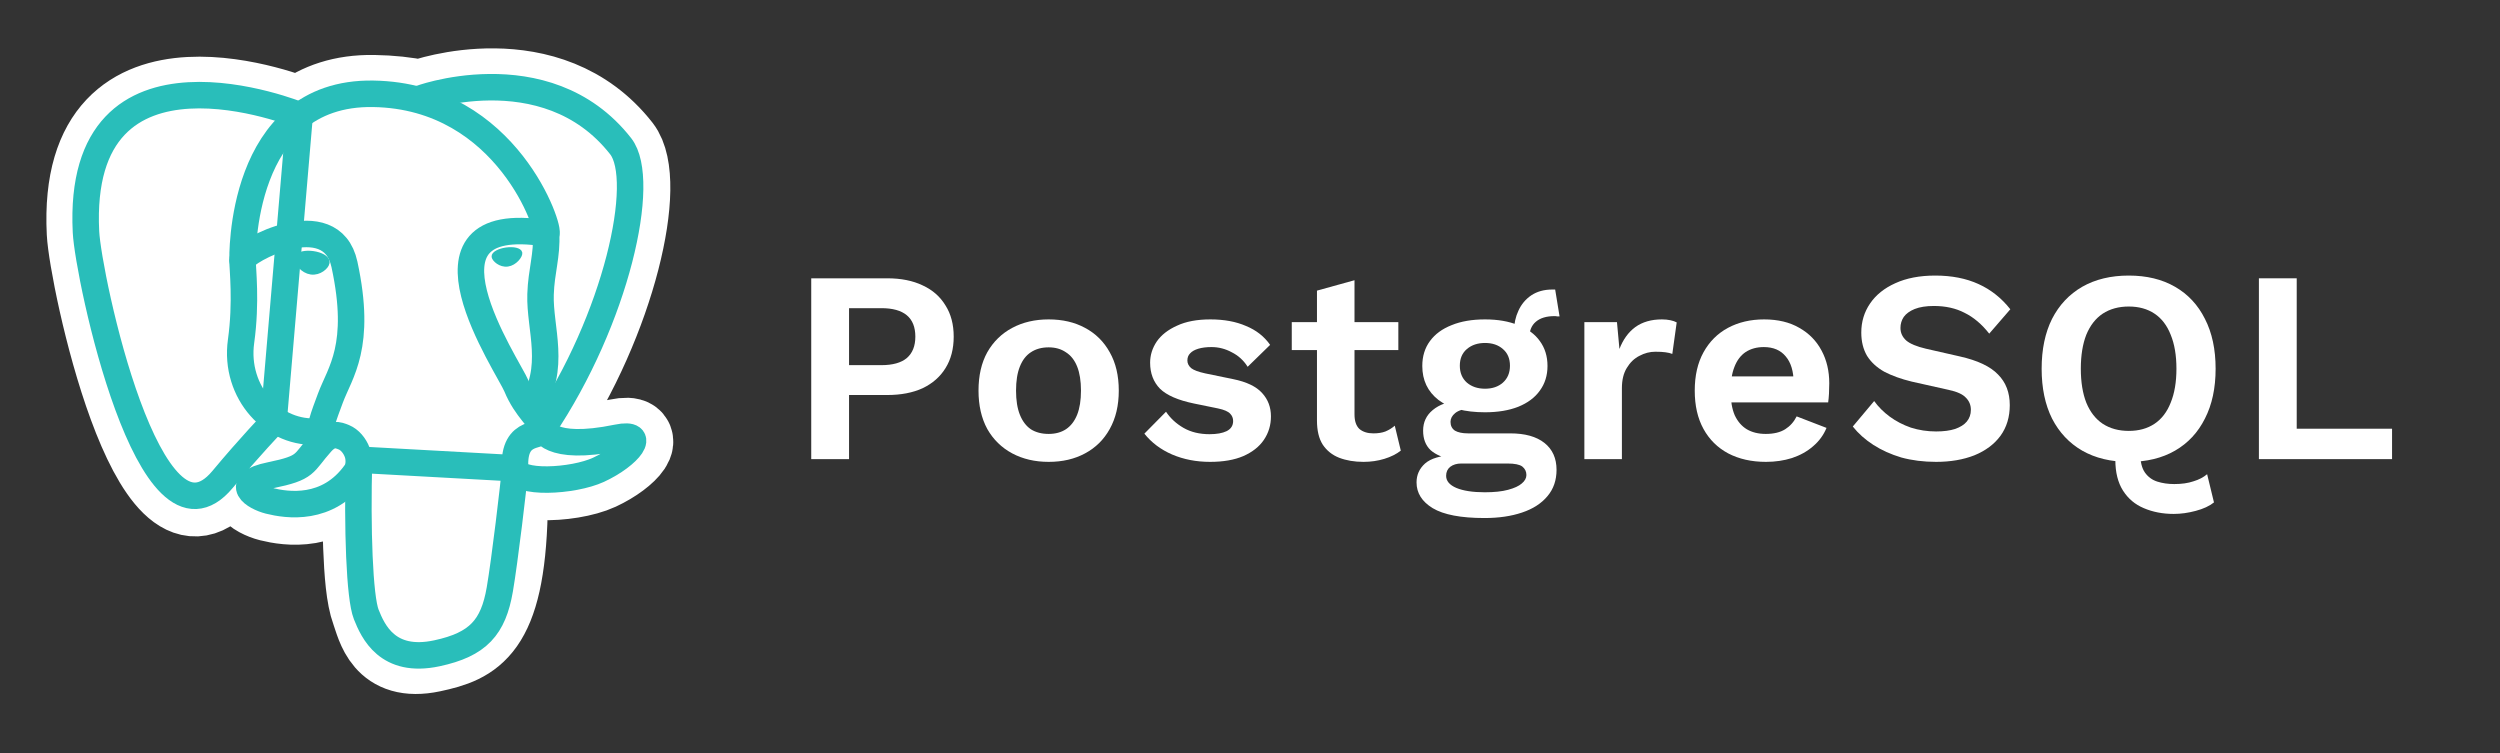 <svg width="146" height="44" viewBox="0 0 146 44" fill="none" xmlns="http://www.w3.org/2000/svg">
<rect x="0" y="0" width="146" height="44" fill="#333333" stroke="none"/>
<path d="M29.666 29.905C29.895 27.992 29.827 27.712 31.251 28.022L31.613 28.053C32.709 28.103 34.141 27.877 34.983 27.486C36.795 26.645 37.87 25.241 36.083 25.61C32.007 26.451 31.727 25.071 31.727 25.071C36.031 18.685 37.83 10.578 36.277 8.593C32.041 3.181 24.709 5.74 24.586 5.807L24.547 5.814C23.742 5.647 22.84 5.547 21.828 5.531C19.983 5.5 18.583 6.014 17.522 6.82C17.522 6.82 4.441 1.43 5.05 13.597C5.179 16.185 8.759 33.181 13.03 28.047C14.59 26.17 16.099 24.583 16.099 24.583C16.848 25.081 17.744 25.334 18.685 25.243L18.758 25.181C18.735 25.414 18.745 25.642 18.787 25.912C17.687 27.141 18.01 27.357 15.811 27.81C13.585 28.268 14.893 29.085 15.746 29.298C16.781 29.557 19.174 29.924 20.792 27.659L20.728 27.918C21.16 28.263 21.13 30.399 21.192 31.925C21.253 33.452 21.355 34.876 21.666 35.716C21.977 36.555 22.344 38.718 25.235 38.099C27.651 37.581 29.498 36.836 29.666 29.905Z" fill="white"/>
<path d="M29.666 29.905C29.895 27.992 29.827 27.712 31.251 28.022L31.613 28.053C32.709 28.103 34.141 27.877 34.983 27.486C36.795 26.645 37.87 25.241 36.083 25.61C32.007 26.451 31.727 25.071 31.727 25.071C36.031 18.685 37.83 10.578 36.277 8.593C32.041 3.181 24.709 5.74 24.586 5.807L24.547 5.814C23.742 5.647 22.84 5.547 21.828 5.531C19.983 5.5 18.583 6.014 17.522 6.82C17.522 6.82 4.441 1.43 5.05 13.597C5.179 16.185 8.759 33.181 13.03 28.047C14.59 26.17 16.099 24.583 16.099 24.583C16.848 25.081 17.744 25.334 18.685 25.243L18.758 25.181C18.735 25.414 18.745 25.642 18.787 25.912C17.687 27.141 18.01 27.357 15.811 27.81C13.585 28.268 14.893 29.085 15.746 29.298C16.781 29.557 19.174 29.924 20.792 27.659L20.728 27.918C21.16 28.263 21.13 30.399 21.192 31.925C21.253 33.452 21.355 34.876 21.666 35.716C21.977 36.555 22.344 38.718 25.235 38.099C27.651 37.581 29.498 36.836 29.666 29.905" stroke="white" stroke-width="4.641"/>
<path d="M36.084 25.61C32.007 26.451 31.727 25.071 31.727 25.071C36.031 18.684 37.831 10.577 36.278 8.593C32.042 3.181 24.709 5.74 24.587 5.807L24.547 5.814C23.742 5.647 22.841 5.547 21.828 5.531C19.983 5.5 18.584 6.014 17.522 6.819C17.522 6.819 4.441 1.43 5.05 13.597C5.179 16.185 8.759 33.181 13.03 28.047C14.591 26.17 16.099 24.583 16.099 24.583C16.848 25.081 17.744 25.334 18.685 25.243L18.758 25.181C18.735 25.414 18.745 25.642 18.787 25.912C17.687 27.141 18.01 27.357 15.811 27.81C13.585 28.269 14.893 29.085 15.746 29.298C16.781 29.557 19.175 29.924 20.792 27.659L20.728 27.918C21.159 28.263 21.462 30.163 21.411 31.886C21.36 33.609 21.326 34.792 21.666 35.716C22.006 36.64 22.344 38.718 25.235 38.099C27.651 37.581 28.903 36.24 29.077 34.002C29.201 32.411 29.48 32.646 29.498 31.224L29.722 30.55C29.981 28.394 29.763 27.698 31.252 28.022L31.613 28.053C32.709 28.103 34.142 27.877 34.984 27.486C36.796 26.645 37.87 25.241 36.084 25.61H36.084Z" fill="white"/>
<path d="M24.572 5.752C24.119 5.894 31.854 2.924 36.249 8.541C37.802 10.525 36.003 18.632 31.699 25.019M20.967 26.845C20.855 30.858 20.996 34.898 21.388 35.881C21.781 36.863 22.622 38.773 25.513 38.153C27.929 37.636 28.808 36.633 29.189 34.422C29.47 32.794 30.012 28.274 30.081 27.348L20.967 26.845ZM17.502 6.728C17.502 6.728 4.412 1.378 5.021 13.544C5.15 16.133 8.731 33.129 13.001 27.995C14.562 26.118 15.973 24.646 15.973 24.646L17.502 6.728Z" stroke="#29BEBA" stroke-width="1.547" stroke-linecap="round" stroke-linejoin="round"/>
<path d="M31.7 25.018C31.7 25.018 31.98 26.399 36.057 25.558C37.843 25.189 36.768 26.593 34.956 27.434C33.47 28.124 30.136 28.301 30.082 27.348C29.942 24.888 31.836 25.635 31.7 25.018C31.576 24.463 30.729 23.919 30.168 22.56C29.679 21.374 23.459 12.28 31.893 13.63C32.203 13.567 29.694 5.607 21.8 5.478C13.907 5.348 14.166 15.184 14.166 15.184" stroke="#29BEBA" stroke-width="1.547" stroke-linecap="round" stroke-linejoin="bevel"/>
<path d="M18.758 25.861C17.657 27.09 17.981 27.306 15.781 27.758C13.556 28.217 14.864 29.033 15.717 29.247C16.752 29.506 19.145 29.872 20.763 27.607C21.256 26.918 20.76 25.817 20.083 25.537C19.756 25.402 19.319 25.232 18.758 25.861V25.861Z" stroke="#29BEBA" stroke-width="1.547" stroke-linecap="round" stroke-linejoin="round"/>
<path d="M18.685 25.838C18.574 25.115 18.923 24.255 19.296 23.249C19.857 21.739 21.151 20.23 20.116 15.441C19.344 11.873 14.168 14.699 14.164 15.183C14.161 15.666 14.399 17.635 14.078 19.928C13.66 22.919 15.981 25.449 18.655 25.19" stroke="#29BEBA" stroke-width="1.547" stroke-linecap="round" stroke-linejoin="round"/>
<path d="M17.454 15.111C17.43 15.277 17.756 15.717 18.181 15.776C18.605 15.835 18.968 15.491 18.991 15.326C19.015 15.161 18.689 14.979 18.264 14.919C17.84 14.86 17.476 14.946 17.454 15.111H17.454Z" fill="#29BEBA" stroke="#29BEBA" stroke-width="0.516"/>
<path d="M30.375 14.774C30.398 14.939 30.073 15.38 29.648 15.439C29.223 15.498 28.86 15.154 28.837 14.989C28.815 14.823 29.14 14.641 29.565 14.582C29.989 14.523 30.352 14.609 30.375 14.774V14.774Z" fill="#29BEBA" stroke="#29BEBA" stroke-width="0.258"/>
<path d="M31.891 13.632C31.961 14.928 31.612 15.811 31.568 17.191C31.503 19.196 32.524 21.492 30.985 23.79" stroke="#29BEBA" stroke-width="1.547" stroke-linecap="round" stroke-linejoin="round"/>
<path d="M51.808 16.253C52.619 16.253 53.312 16.391 53.888 16.669C54.464 16.935 54.907 17.325 55.216 17.837C55.536 18.338 55.696 18.946 55.696 19.661C55.696 20.375 55.536 20.989 55.216 21.501C54.907 22.002 54.464 22.391 53.888 22.669C53.312 22.935 52.619 23.069 51.808 23.069H49.584V26.813H47.376V16.253H51.808ZM51.472 21.325C52.133 21.325 52.629 21.186 52.96 20.909C53.291 20.621 53.456 20.205 53.456 19.661C53.456 19.106 53.291 18.69 52.96 18.413C52.629 18.135 52.133 17.997 51.472 17.997H49.584V21.325H51.472Z" fill="white"/>
<path d="M61.241 18.653C62.051 18.653 62.761 18.818 63.369 19.149C63.987 19.479 64.467 19.954 64.809 20.573C65.161 21.191 65.337 21.938 65.337 22.813C65.337 23.677 65.161 24.423 64.809 25.053C64.467 25.671 63.987 26.146 63.369 26.477C62.761 26.807 62.051 26.973 61.241 26.973C60.441 26.973 59.731 26.807 59.113 26.477C58.494 26.146 58.009 25.671 57.657 25.053C57.315 24.423 57.145 23.677 57.145 22.813C57.145 21.938 57.315 21.191 57.657 20.573C58.009 19.954 58.494 19.479 59.113 19.149C59.731 18.818 60.441 18.653 61.241 18.653ZM61.241 20.285C60.835 20.285 60.489 20.381 60.201 20.573C59.923 20.754 59.71 21.031 59.561 21.405C59.411 21.778 59.337 22.247 59.337 22.813C59.337 23.378 59.411 23.847 59.561 24.221C59.71 24.594 59.923 24.877 60.201 25.069C60.489 25.25 60.835 25.341 61.241 25.341C61.635 25.341 61.971 25.25 62.249 25.069C62.537 24.877 62.755 24.594 62.905 24.221C63.054 23.847 63.129 23.378 63.129 22.813C63.129 22.247 63.054 21.778 62.905 21.405C62.755 21.031 62.537 20.754 62.249 20.573C61.971 20.381 61.635 20.285 61.241 20.285Z" fill="white"/>
<path d="M70.671 26.973C69.86 26.973 69.119 26.829 68.447 26.541C67.785 26.253 67.247 25.847 66.831 25.325L68.095 24.045C68.351 24.429 68.692 24.743 69.119 24.989C69.545 25.234 70.052 25.357 70.639 25.357C71.055 25.357 71.385 25.298 71.631 25.181C71.887 25.053 72.015 24.855 72.015 24.589C72.015 24.418 71.956 24.274 71.839 24.157C71.721 24.029 71.487 23.927 71.135 23.853L69.727 23.565C68.799 23.373 68.137 23.085 67.743 22.701C67.359 22.306 67.167 21.799 67.167 21.181C67.167 20.743 67.295 20.333 67.551 19.949C67.817 19.565 68.212 19.255 68.735 19.021C69.257 18.775 69.908 18.653 70.687 18.653C71.487 18.653 72.18 18.781 72.767 19.037C73.364 19.282 73.833 19.65 74.175 20.141L72.863 21.421C72.628 21.047 72.319 20.765 71.935 20.573C71.561 20.37 71.167 20.269 70.751 20.269C70.452 20.269 70.196 20.301 69.983 20.365C69.769 20.429 69.609 20.519 69.503 20.637C69.396 20.743 69.343 20.882 69.343 21.053C69.343 21.223 69.417 21.373 69.567 21.501C69.716 21.618 69.988 21.719 70.383 21.805L72.015 22.141C72.804 22.301 73.369 22.573 73.711 22.957C74.052 23.33 74.223 23.783 74.223 24.317C74.223 24.829 74.084 25.287 73.807 25.693C73.54 26.087 73.14 26.402 72.607 26.637C72.084 26.861 71.439 26.973 70.671 26.973Z" fill="white"/>
<path d="M79.103 16.365V24.205C79.103 24.589 79.199 24.871 79.391 25.053C79.593 25.223 79.865 25.309 80.207 25.309C80.484 25.309 80.719 25.271 80.911 25.197C81.113 25.111 81.295 24.999 81.455 24.861L81.807 26.317C81.551 26.519 81.231 26.679 80.847 26.797C80.463 26.914 80.057 26.973 79.631 26.973C79.097 26.973 78.623 26.893 78.207 26.733C77.801 26.573 77.481 26.317 77.247 25.965C77.023 25.613 76.911 25.143 76.911 24.557V16.973L79.103 16.365ZM81.663 18.813V20.445H75.439V18.813H81.663Z" fill="white"/>
<path d="M90.822 16.909L91.078 18.477C91.035 18.477 90.987 18.477 90.934 18.477C90.891 18.466 90.843 18.461 90.79 18.461C90.31 18.461 89.942 18.573 89.686 18.797C89.44 19.01 89.318 19.309 89.318 19.693L88.422 19.325C88.422 18.898 88.507 18.503 88.678 18.141C88.848 17.767 89.099 17.469 89.43 17.245C89.771 17.021 90.176 16.909 90.646 16.909C90.667 16.909 90.694 16.909 90.726 16.909C90.758 16.909 90.79 16.909 90.822 16.909ZM88.198 25.309C89.062 25.309 89.728 25.495 90.198 25.869C90.667 26.242 90.902 26.765 90.902 27.437C90.902 28.045 90.726 28.557 90.374 28.973C90.022 29.399 89.526 29.719 88.886 29.933C88.256 30.146 87.526 30.253 86.694 30.253C85.318 30.253 84.31 30.061 83.67 29.677C83.04 29.293 82.726 28.791 82.726 28.173C82.726 27.735 82.891 27.367 83.222 27.069C83.563 26.77 84.123 26.605 84.902 26.573L84.822 26.829C84.267 26.733 83.84 26.551 83.542 26.285C83.254 26.007 83.11 25.629 83.11 25.149C83.11 24.658 83.296 24.258 83.67 23.949C84.054 23.629 84.571 23.442 85.222 23.389L86.182 23.837H85.958C85.499 23.869 85.174 23.965 84.982 24.125C84.8 24.274 84.71 24.445 84.71 24.637C84.71 24.861 84.795 25.031 84.966 25.149C85.147 25.255 85.403 25.309 85.734 25.309H88.198ZM86.71 28.749C87.264 28.749 87.718 28.701 88.07 28.605C88.432 28.509 88.699 28.386 88.87 28.237C89.051 28.087 89.142 27.922 89.142 27.741C89.142 27.538 89.062 27.373 88.902 27.245C88.742 27.127 88.454 27.069 88.038 27.069H85.334C85.078 27.069 84.864 27.133 84.694 27.261C84.534 27.389 84.454 27.565 84.454 27.789C84.454 28.087 84.651 28.322 85.046 28.493C85.451 28.663 86.006 28.749 86.71 28.749ZM86.726 18.653C87.472 18.653 88.118 18.765 88.662 18.989C89.216 19.202 89.638 19.511 89.926 19.917C90.224 20.322 90.374 20.807 90.374 21.373C90.374 21.927 90.224 22.407 89.926 22.813C89.638 23.218 89.216 23.533 88.662 23.757C88.118 23.97 87.472 24.077 86.726 24.077C85.542 24.077 84.635 23.837 84.006 23.357C83.376 22.866 83.062 22.205 83.062 21.373C83.062 20.807 83.211 20.322 83.51 19.917C83.808 19.511 84.23 19.202 84.774 18.989C85.318 18.765 85.968 18.653 86.726 18.653ZM86.726 20.029C86.299 20.029 85.947 20.146 85.67 20.381C85.392 20.615 85.254 20.941 85.254 21.357C85.254 21.773 85.392 22.103 85.67 22.349C85.947 22.583 86.299 22.701 86.726 22.701C87.152 22.701 87.499 22.583 87.766 22.349C88.043 22.103 88.182 21.773 88.182 21.357C88.182 20.941 88.043 20.615 87.766 20.381C87.499 20.146 87.152 20.029 86.726 20.029Z" fill="white"/>
<path d="M92.527 26.813V18.813H94.431L94.575 20.381C94.788 19.826 95.098 19.399 95.503 19.101C95.919 18.802 96.436 18.653 97.055 18.653C97.236 18.653 97.402 18.669 97.551 18.701C97.7 18.733 97.823 18.775 97.919 18.829L97.663 20.669C97.556 20.626 97.423 20.594 97.263 20.573C97.114 20.551 96.916 20.541 96.671 20.541C96.351 20.541 96.042 20.621 95.743 20.781C95.444 20.93 95.199 21.165 95.007 21.485C94.815 21.794 94.719 22.189 94.719 22.669V26.813H92.527Z" fill="white"/>
<path d="M103.133 26.973C102.29 26.973 101.554 26.807 100.925 26.477C100.306 26.146 99.826 25.671 99.485 25.053C99.143 24.434 98.973 23.687 98.973 22.813C98.973 21.938 99.143 21.191 99.485 20.573C99.826 19.954 100.301 19.479 100.909 19.149C101.527 18.818 102.231 18.653 103.021 18.653C103.831 18.653 104.519 18.818 105.085 19.149C105.65 19.469 106.082 19.911 106.381 20.477C106.679 21.031 106.829 21.666 106.829 22.381C106.829 22.594 106.823 22.797 106.813 22.989C106.802 23.181 106.786 23.351 106.765 23.501H100.381V21.981H105.805L104.749 22.365C104.749 21.693 104.594 21.175 104.285 20.813C103.986 20.45 103.559 20.269 103.005 20.269C102.599 20.269 102.247 20.365 101.949 20.557C101.661 20.749 101.442 21.037 101.293 21.421C101.143 21.794 101.069 22.269 101.069 22.845C101.069 23.41 101.149 23.879 101.309 24.253C101.479 24.615 101.714 24.887 102.013 25.069C102.322 25.25 102.69 25.341 103.117 25.341C103.586 25.341 103.965 25.25 104.253 25.069C104.541 24.887 104.765 24.637 104.925 24.317L106.669 24.989C106.498 25.405 106.237 25.762 105.885 26.061C105.543 26.359 105.133 26.589 104.653 26.749C104.183 26.898 103.677 26.973 103.133 26.973Z" fill="white"/>
<path d="M113.019 16.093C113.979 16.093 114.822 16.258 115.547 16.589C116.273 16.919 116.891 17.41 117.403 18.061L116.171 19.485C115.734 18.93 115.254 18.525 114.731 18.269C114.219 18.002 113.622 17.869 112.939 17.869C112.491 17.869 112.118 17.927 111.819 18.045C111.531 18.162 111.318 18.317 111.179 18.509C111.051 18.701 110.987 18.914 110.987 19.149C110.987 19.437 111.099 19.682 111.323 19.885C111.547 20.077 111.931 20.237 112.475 20.365L114.443 20.813C115.489 21.047 116.235 21.399 116.683 21.869C117.142 22.327 117.371 22.925 117.371 23.661C117.371 24.354 117.19 24.951 116.827 25.453C116.465 25.943 115.958 26.322 115.307 26.589C114.657 26.845 113.91 26.973 113.067 26.973C112.331 26.973 111.654 26.887 111.035 26.717C110.427 26.535 109.883 26.29 109.403 25.981C108.923 25.671 108.523 25.314 108.203 24.909L109.451 23.421C109.697 23.762 110.001 24.066 110.363 24.333C110.726 24.599 111.137 24.813 111.595 24.973C112.065 25.122 112.555 25.197 113.067 25.197C113.505 25.197 113.873 25.149 114.171 25.053C114.481 24.946 114.71 24.802 114.859 24.621C115.019 24.429 115.099 24.199 115.099 23.933C115.099 23.655 115.003 23.421 114.811 23.229C114.63 23.026 114.289 22.871 113.787 22.765L111.643 22.285C111.025 22.135 110.491 21.943 110.043 21.709C109.606 21.463 109.27 21.154 109.035 20.781C108.811 20.397 108.699 19.943 108.699 19.421C108.699 18.791 108.87 18.226 109.211 17.725C109.553 17.223 110.043 16.829 110.683 16.541C111.334 16.242 112.113 16.093 113.019 16.093Z" fill="white"/>
<path d="M126.944 30.013C126.304 30.013 125.723 29.901 125.2 29.677C124.688 29.463 124.283 29.122 123.984 28.653C123.686 28.183 123.536 27.586 123.536 26.861C123.536 26.69 123.552 26.509 123.584 26.317C123.627 26.125 123.691 25.938 123.776 25.757L125.216 25.533C125.142 25.725 125.083 25.901 125.04 26.061C125.008 26.21 124.992 26.349 124.992 26.477C124.992 26.967 125.083 27.341 125.264 27.597C125.446 27.853 125.686 28.029 125.984 28.125C126.283 28.221 126.614 28.269 126.976 28.269C127.414 28.269 127.787 28.215 128.096 28.109C128.416 28.013 128.683 27.874 128.896 27.693L129.296 29.341C129.03 29.554 128.672 29.719 128.224 29.837C127.787 29.954 127.36 30.013 126.944 30.013ZM124.32 16.093C125.366 16.093 126.267 16.311 127.024 16.749C127.782 17.186 128.363 17.81 128.768 18.621C129.184 19.431 129.392 20.402 129.392 21.533C129.392 22.663 129.184 23.634 128.768 24.445C128.363 25.255 127.782 25.879 127.024 26.317C126.267 26.754 125.366 26.973 124.32 26.973C123.275 26.973 122.368 26.754 121.6 26.317C120.843 25.879 120.256 25.255 119.84 24.445C119.435 23.634 119.232 22.663 119.232 21.533C119.232 20.402 119.435 19.431 119.84 18.621C120.256 17.81 120.843 17.186 121.6 16.749C122.368 16.311 123.275 16.093 124.32 16.093ZM124.32 17.901C123.734 17.901 123.227 18.039 122.8 18.317C122.384 18.594 122.064 19.005 121.84 19.549C121.627 20.093 121.52 20.754 121.52 21.533C121.52 22.311 121.627 22.973 121.84 23.517C122.064 24.061 122.384 24.471 122.8 24.749C123.227 25.026 123.734 25.165 124.32 25.165C124.907 25.165 125.408 25.026 125.824 24.749C126.24 24.471 126.555 24.061 126.768 23.517C126.992 22.973 127.104 22.311 127.104 21.533C127.104 20.754 126.992 20.093 126.768 19.549C126.555 19.005 126.24 18.594 125.824 18.317C125.408 18.039 124.907 17.901 124.32 17.901Z" fill="white"/>
<path d="M134.128 25.037H139.696V26.813H131.92V16.253H134.128V25.037Z" fill="white"/>
</svg>
